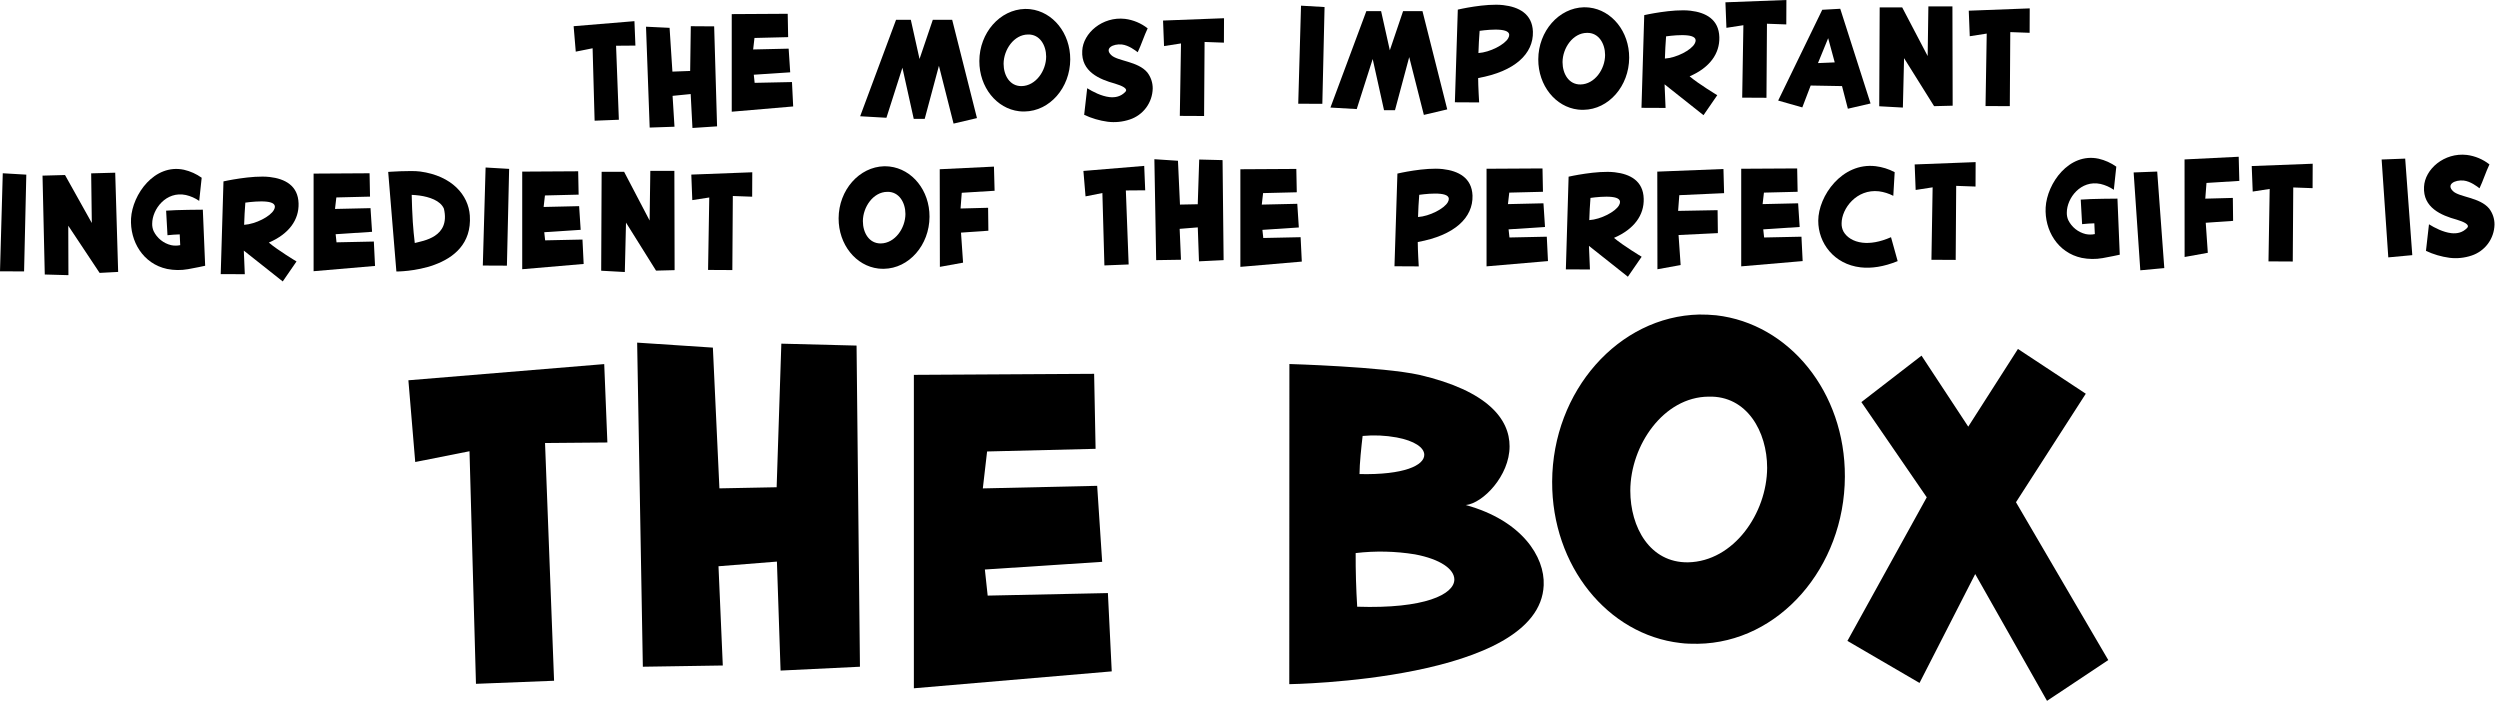 <svg width="453" height="127" viewBox="0 0 453 127" fill="none" xmlns="http://www.w3.org/2000/svg">
<g clip-path="url(#clip0_1_2563)">
<path d="M233.638 65.96C233.638 65.96 250.475 66.448 257.179 67.924C269.633 70.814 273.549 75.993 273.535 80.881C273.535 86.214 268.699 91.199 265.605 91.513C275.716 94.298 279.947 100.863 279.717 106.043C279.02 123.366 233.617 123.971 233.617 123.971L233.638 65.96ZM245.924 109.935C258.176 110.346 263.514 107.679 263.528 105.013C263.528 103.126 260.984 101.316 256.405 100.452C252.847 99.874 249.226 99.794 245.645 100.216C245.631 103.437 245.724 106.677 245.924 109.935ZM246.342 85.901C254.44 86.082 258.071 84.32 258.078 82.42C258.078 81.09 256.28 79.865 253.081 79.266C251.045 78.893 248.968 78.802 246.907 78.994C246.684 80.881 246.349 84.014 246.342 85.901Z" fill="black"/>
<path d="M198.257 67.736L198.521 81.327L178.862 81.807L178.088 88.498L198.807 88.031L199.713 101.803L178.458 103.195L178.966 107.923L200.751 107.464L201.448 121.653L165.593 124.716V67.924L198.257 67.736Z" fill="black"/>
<path d="M129.173 62.988L130.358 88.491L140.728 88.289L141.578 62.271L155.209 62.619L155.823 120.811L141.439 121.507L140.777 101.761L130.191 102.604L130.971 120.588L116.483 120.811L115.451 62.083L129.173 62.988Z" fill="black"/>
<path d="M310.979 57.132C324.186 58.65 334.36 71.057 334.291 86.374C334.228 102.82 322.346 116.452 307.648 116.654C306.582 116.654 305.516 116.654 304.456 116.508C291.362 114.997 281.187 102.583 281.25 87.265C281.319 70.827 293.299 57.327 307.892 56.993C308.923 56.985 309.953 57.031 310.979 57.132ZM295.411 88.902C295.411 95.572 298.972 101.984 305.864 101.894C314.171 101.733 320.171 92.981 320.206 84.759C320.206 78.207 316.534 71.67 309.606 71.872C301.439 71.927 295.439 80.679 295.411 88.902Z" fill="black"/>
<path d="M75.24 83.715L74 68.906L109.486 65.974L110.057 80.178L98.761 80.275L100.398 123.352L86.245 123.909L85.074 81.765L75.24 83.715Z" fill="black"/>
<path d="M377.944 71.342L365.295 91.004L382.021 119.606L370.919 126.993L357.908 104.017L347.817 123.748L334.75 116.132L349.127 90.113L337.28 72.86L348.18 64.443L356.647 77.309L365.651 63.231L377.944 71.342Z" fill="black"/>
</g>
<path d="M343.066 35.485C342.254 35.065 341.376 34.788 340.47 34.665C336.404 34.195 333.71 37.794 333.699 40.459C333.679 40.991 333.802 41.519 334.056 41.987C334.614 42.952 335.768 43.778 337.488 43.975C338.875 44.136 340.597 43.884 342.651 42.98L343.856 47.316C341.34 48.34 339.096 48.669 337.137 48.444C332.312 47.887 329.451 44.025 329.467 39.988C329.486 35.489 333.777 29.41 339.853 30.112C341.063 30.259 342.237 30.626 343.315 31.196L343.066 35.485Z" fill="black"/>
<path d="M70.34 31.151C70.34 31.151 74.431 30.849 76.139 31.079C81.894 31.86 84.88 35.339 85.134 39.066C85.824 49.315 71.824 49.196 71.824 49.196L70.34 31.151ZM80.438 37.816C79.808 36.328 77.775 35.678 76.002 35.431C75.5 35.363 75.033 35.333 74.6 35.309C74.643 36.922 74.687 38.561 74.799 40.224C74.886 41.501 75.005 42.783 75.156 44.034C76.619 43.633 81.652 43.019 80.438 37.816Z" fill="black"/>
<path d="M66.966 31.396L67.048 35.628L60.944 35.777L60.704 37.861L67.137 37.716L67.418 42.004L60.819 42.438L60.977 43.91L67.741 43.767L67.957 48.188L56.824 49.142V31.456L66.966 31.396Z" fill="black"/>
<path d="M104.766 31.036L104.848 35.268L98.744 35.417L98.506 37.501L104.939 37.354L105.218 41.644L98.619 42.078L98.779 43.55L105.543 43.407L105.759 47.828L94.626 48.782V31.096L104.766 31.036Z" fill="black"/>
<path d="M180.106 30.19L180.221 34.566L174.27 34.932L174.054 37.781L179.044 37.649L179.094 41.807L174.134 42.152L174.508 47.594L170.306 48.355L170.28 30.665L180.106 30.19Z" fill="black"/>
<path d="M312.29 30.624L312.405 34.999L304.291 35.365L304.074 38.214L311.228 38.082L311.278 42.241L304.154 42.585L304.531 48.028L300.326 48.788L300.301 31.099L312.29 30.624Z" fill="black"/>
<path d="M36.097 36.402C35.367 35.898 34.55 35.537 33.686 35.337C30.084 34.57 27.589 37.917 27.578 40.511C27.562 40.981 27.65 41.449 27.838 41.881C28.146 42.512 28.59 43.067 29.137 43.506C29.684 43.945 30.321 44.258 31.003 44.422C31.549 44.536 32.111 44.536 32.656 44.422C32.656 43.73 32.563 43.19 32.566 42.471C31.871 42.494 31.077 42.535 30.348 42.622C30.255 41.356 30.196 39.439 30.101 38.173C31.955 38.015 36.753 37.995 36.753 37.995L37.175 48.155C37.175 48.155 35.089 48.613 34.061 48.776C32.812 48.995 31.533 48.982 30.289 48.736C25.895 47.802 23.529 43.7 23.744 39.591C23.995 35.216 27.987 29.618 33.342 30.762C34.494 31.029 35.582 31.519 36.545 32.206L36.097 36.402Z" fill="black"/>
<path d="M4.767 31.645L4.364 49.181L0 49.161L0.502 31.396L4.767 31.645Z" fill="black"/>
<path d="M92.255 30.6L91.853 48.136L87.486 48.116L87.99 30.351L92.255 30.6Z" fill="black"/>
<path d="M161.188 30.173C165.299 30.648 168.448 34.509 168.428 39.279C168.406 44.398 164.717 48.645 160.154 48.706C159.823 48.709 159.492 48.694 159.163 48.66C155.097 48.192 151.938 44.324 151.957 39.554C151.979 34.433 155.698 30.231 160.229 30.125C160.56 30.136 160.891 30.14 161.188 30.173ZM156.354 40.068C156.354 42.143 157.462 44.142 159.61 44.112C162.19 44.064 164.053 41.337 164.064 38.778C164.064 36.736 162.923 34.7 160.772 34.763C158.228 34.78 156.365 37.508 156.354 40.068Z" fill="black"/>
<path d="M48.864 32.07C51.64 32.391 54.016 33.633 54.102 36.861C54.189 39.815 52.393 42.375 48.714 43.958C50.363 45.361 53.728 47.375 53.728 47.375L51.233 50.998L44.179 45.408L44.358 49.686L39.994 49.667L40.494 32.868C40.494 32.868 45.657 31.708 48.864 32.07ZM49.632 38.043C50.166 37.065 49.439 36.671 48.349 36.545C47.126 36.404 45.406 36.586 44.454 36.716C44.35 38.055 44.278 39.396 44.237 40.74C46.347 40.597 49 39.216 49.627 38.043H49.632Z" fill="black"/>
<path d="M279.502 30.52L279.584 34.752L273.48 34.902L273.24 36.985L279.675 36.838L279.954 41.126L273.354 41.56L273.514 43.032L280.279 42.889L280.495 47.308L269.362 48.262V30.578L279.502 30.52Z" fill="black"/>
<path d="M325.648 30.52L325.73 34.752L319.626 34.902L319.385 36.985L325.821 36.838L326.1 41.126L319.5 41.56L319.658 43.032L326.424 42.889L326.641 47.308L315.508 48.262V30.578L325.648 30.52Z" fill="black"/>
<path d="M261.449 30.639C264.262 30.964 266.701 32.213 266.82 35.446C266.936 39.44 263.574 42.653 256.898 43.854C256.898 45.306 257.078 48.27 257.078 48.27L252.679 48.246L253.211 31.452C253.211 31.452 258.242 30.268 261.449 30.639ZM262.351 36.627C262.884 35.65 262.159 35.255 261.034 35.125C259.811 34.984 258.123 35.17 257.165 35.3C257.059 36.639 256.987 37.98 256.948 39.325C259.034 39.186 261.717 37.8 262.351 36.627Z" fill="black"/>
<path d="M292.602 31.216C295.38 31.534 297.756 32.779 297.84 36.007C297.929 38.958 296.131 41.521 292.454 43.104C294.103 44.504 297.468 46.521 297.468 46.521L294.971 50.144L287.917 44.552L288.099 48.83L283.734 48.81L284.232 32.014C284.232 32.014 289.397 30.841 292.602 31.216ZM293.372 37.187C293.904 36.211 293.179 35.814 292.089 35.689C290.864 35.548 289.144 35.73 288.194 35.862C288.089 37.201 288.016 38.542 287.978 39.886C290.087 39.75 292.738 38.36 293.372 37.187Z" fill="black"/>
<path d="M449.287 34.119C448.854 33.791 447.67 32.859 446.415 32.714C444.794 32.562 443.204 33.416 444.489 34.637C445.608 35.736 449.345 35.752 451.024 37.779C451.669 38.613 452.014 39.642 452.004 40.697C451.976 41.948 451.56 43.16 450.816 44.164C450.072 45.169 449.035 45.918 447.848 46.308C446.56 46.741 445.192 46.879 443.845 46.712C442.369 46.513 440.932 46.091 439.584 45.458L440.131 40.641C441.155 41.278 442.706 42.08 444.161 42.247C445.219 42.371 446.244 42.143 447.041 41.3C447.605 40.708 446.45 40.194 445.162 39.802C442.349 39.028 439.019 37.633 439.233 33.856C439.378 30.654 442.897 27.602 446.997 28.074C448.491 28.266 449.905 28.86 451.089 29.791C450.453 31.103 449.916 32.807 449.287 34.119Z" fill="black"/>
<path d="M125.444 36.261L125.264 31.636L136.313 31.216L136.293 35.643L132.788 35.515L132.701 48.936L128.302 48.912L128.518 35.784L125.444 36.261Z" fill="black"/>
<path d="M405.653 28.404L405.766 32.779L399.815 33.148L399.599 35.996L404.591 35.862L404.638 40.02L399.681 40.365L400.055 45.807L395.851 46.568L395.84 28.889L405.653 28.404Z" fill="black"/>
<path d="M383.026 34.396C382.295 33.894 381.478 33.532 380.615 33.33C377.013 32.564 374.518 35.912 374.507 38.505C374.49 38.975 374.578 39.443 374.764 39.875C375.073 40.506 375.516 41.061 376.064 41.501C376.611 41.94 377.248 42.252 377.93 42.416C378.476 42.53 379.039 42.53 379.585 42.416C379.585 41.725 379.49 41.185 379.494 40.465C378.8 40.489 378.006 40.528 377.277 40.617C377.184 39.35 377.125 37.434 377.03 36.168C378.884 36.007 383.682 35.99 383.682 35.99L384.101 46.15C384.101 46.15 382.015 46.607 380.99 46.77C379.741 46.99 378.462 46.977 377.218 46.731C372.821 45.796 370.456 41.694 370.673 37.586C370.921 33.21 374.914 27.612 380.269 28.757C381.421 29.023 382.51 29.513 383.474 30.199L383.026 34.396Z" fill="black"/>
<path d="M390.885 31.086L392.17 48.578L387.823 48.979L386.616 31.248L390.885 31.086Z" fill="black"/>
<path d="M435.821 28.74L437.106 46.232L432.759 46.636L431.552 28.902L435.821 28.74Z" fill="black"/>
<path d="M408.191 34.711L408.012 30.088L419.06 29.668L419.041 34.095L415.537 33.967L415.449 47.386L411.05 47.362L411.266 34.236L408.191 34.711Z" fill="black"/>
<path d="M347.117 34.42L346.938 29.796L357.984 29.375L357.967 33.804L354.461 33.677L354.372 47.095L349.976 47.071L350.192 33.945L347.117 34.42Z" fill="black"/>
<path d="M234.894 30.609L234.977 34.841L228.873 34.99L228.635 37.074L235.068 36.929L235.347 41.217L228.747 41.651L228.907 43.123L235.671 42.98L235.888 47.401L224.755 48.355V30.669L234.894 30.609Z" fill="black"/>
<path d="M213.447 29.13L213.812 37.072L217.032 37.009L217.296 28.907L221.528 29.013L221.719 47.136L217.255 47.353L217.039 41.202L213.754 41.467L213.994 47.067L209.498 47.136L209.173 28.848L213.447 29.13Z" fill="black"/>
<path d="M196.699 35.582L196.313 30.973L207.332 30.06L207.511 34.483L204.004 34.511L204.512 47.921L200.117 48.095L199.752 34.971L196.699 35.582Z" fill="black"/>
<path d="M122.239 48.951L122.196 30.962H117.838L117.71 39.958L113.093 31.136H109.016L108.936 49.055L113.218 49.291L113.432 40.337L118.874 49.038L122.239 48.951Z" fill="black"/>
<path d="M21.409 49.272L20.877 31.292L16.521 31.411L16.636 40.407L11.78 31.714L7.705 31.825L8.112 49.74L12.399 49.86L12.371 40.903L18.049 49.45L21.409 49.272Z" fill="black"/>
<path d="M240.01 1.277L239.607 18.813L235.241 18.794L235.745 1.028L240.01 1.277Z" fill="black"/>
<path d="M287.969 1.366C292.067 1.841 295.226 5.702 295.207 10.472C295.185 15.591 291.498 19.839 286.932 19.899C286.601 19.902 286.27 19.887 285.941 19.854C281.875 19.385 278.716 15.517 278.736 10.747C278.757 5.626 282.479 1.424 287.01 1.318C287.339 1.329 287.67 1.333 287.969 1.366ZM283.133 11.261C283.133 13.336 284.241 15.333 286.389 15.305C288.971 15.257 290.834 12.53 290.842 9.971C290.842 7.929 289.702 5.893 287.553 5.956C285.007 5.973 283.143 8.701 283.133 11.261Z" fill="black"/>
<path d="M186.689 1.665C190.787 2.138 193.946 6.001 193.927 10.771C193.907 15.893 190.218 20.138 185.654 20.201C185.323 20.201 184.992 20.201 184.661 20.155C180.595 19.685 177.438 15.819 177.458 11.049C177.477 5.928 181.199 1.726 185.73 1.62C186.061 1.626 186.392 1.63 186.689 1.665ZM181.852 11.558C181.852 13.633 182.96 15.632 185.111 15.602C187.69 15.554 189.554 12.827 189.564 10.268C189.564 8.226 188.424 6.19 186.273 6.253C183.726 6.272 181.863 8.998 181.852 11.558Z" fill="black"/>
<path d="M272.394 0.928C275.207 1.251 277.645 2.502 277.764 5.735C277.879 9.728 274.518 12.942 267.841 14.143C267.841 15.595 268.021 18.559 268.021 18.559L263.624 18.535L264.154 1.741C264.154 1.741 269.187 0.557 272.394 0.928ZM273.294 6.916C273.828 5.938 273.101 5.544 271.978 5.414C270.753 5.273 269.068 5.457 268.107 5.589C268.003 6.928 267.931 8.269 267.891 9.613C269.977 9.475 272.662 8.087 273.294 6.916Z" fill="black"/>
<path d="M306.305 1.941C309.081 2.261 311.457 3.506 311.544 6.734C311.63 9.685 309.834 12.248 306.158 13.831C307.805 15.231 311.169 17.248 311.169 17.248L308.674 20.871L301.62 15.279L301.802 19.557L297.436 19.537L297.935 2.741C297.935 2.741 303.098 1.572 306.305 1.941ZM307.073 7.914C307.608 6.936 306.881 6.541 305.79 6.416C304.568 6.275 302.847 6.457 301.895 6.589C301.791 7.928 301.719 9.269 301.679 10.613C303.789 10.476 306.441 9.087 307.073 7.914Z" fill="black"/>
<path d="M206.154 9.464C205.722 9.139 204.538 8.206 203.283 8.061C201.662 7.907 200.072 8.764 201.357 9.984C202.476 11.083 206.213 11.099 207.892 13.126C208.537 13.96 208.882 14.989 208.872 16.044C208.843 17.295 208.428 18.507 207.684 19.512C206.939 20.517 205.902 21.265 204.715 21.655C203.428 22.088 202.06 22.226 200.712 22.059C199.237 21.86 197.8 21.438 196.452 20.805L196.999 15.988C198.023 16.625 199.574 17.427 201.028 17.594C202.086 17.718 203.112 17.49 203.908 16.647C204.473 16.055 203.318 15.541 202.03 15.149C199.217 14.375 195.887 12.981 196.101 9.204C196.246 6.001 199.765 2.946 203.865 3.421C205.359 3.613 206.773 4.207 207.957 5.138C207.325 6.45 206.788 8.154 206.154 9.464Z" fill="black"/>
<path d="M312.827 5.043L312.647 0.418L323.696 0L323.678 4.427L320.173 4.299L320.084 17.718L315.685 17.694L315.902 4.568L312.827 5.043Z" fill="black"/>
<path d="M356.919 6.563L356.74 1.938L367.786 1.518L367.769 5.945L364.263 5.817L364.177 19.236L359.778 19.214L359.994 6.086L356.919 6.563Z" fill="black"/>
<path d="M210.924 8.347L210.744 3.723L221.792 3.302L221.773 7.729L218.27 7.602L218.181 21.02L213.782 20.998L213.998 7.87L210.924 8.347Z" fill="black"/>
<path d="M142.733 2.497L142.813 6.729L136.711 6.879L136.471 8.962L142.904 8.815L143.185 13.105L136.585 13.539L136.743 15.011L143.507 14.868L143.724 19.289L132.591 20.241V2.557L142.733 2.497Z" fill="black"/>
<path d="M121.328 5.044L121.841 12.977L125.058 12.856L125.173 4.749L129.406 4.778L129.934 22.895L125.472 23.189L125.151 17.043L121.871 17.368L122.217 22.962L117.721 23.116L117.057 4.838L121.328 5.044Z" fill="black"/>
<path d="M104.327 9.359L103.942 4.747L114.96 3.834L115.137 8.26L111.632 8.288L112.138 21.698L107.744 21.871L107.38 8.747L104.327 9.359Z" fill="black"/>
<path d="M257.751 2.012H254.241L251.837 9.113L250.255 2.012H247.583L241.076 19.489L245.839 19.763L248.732 10.695L250.786 19.966H252.772L255.349 10.344L258.004 20.821L262.241 19.821L257.751 2.012Z" fill="black"/>
<path d="M172.535 3.588H169.025L166.619 10.689L165.04 3.588H162.365L155.861 21.066L160.621 21.339L163.516 12.272L165.57 21.543H167.556L170.133 11.92L172.786 22.397L177.025 21.397L172.535 3.588Z" fill="black"/>
<path d="M353.823 19.151L353.78 1.162H349.422L349.292 10.156L344.674 1.336H340.598L340.517 19.255L344.802 19.492L345.016 10.537L350.458 19.236L353.823 19.151Z" fill="black"/>
<path d="M333.453 1.589L330.192 1.771L322.205 18.221L326.578 19.463L328.093 15.498L333.773 15.6L334.835 19.702L338.946 18.75L333.453 1.589ZM329.417 11.433L331.263 6.919L332.453 11.305L329.417 11.433Z" fill="black"/>
<defs>
<clipPath id="clip0_1_2563">
<rect width="308" height="70" fill="white" transform="translate(74 57)"/>
</clipPath>
</defs>
</svg>
